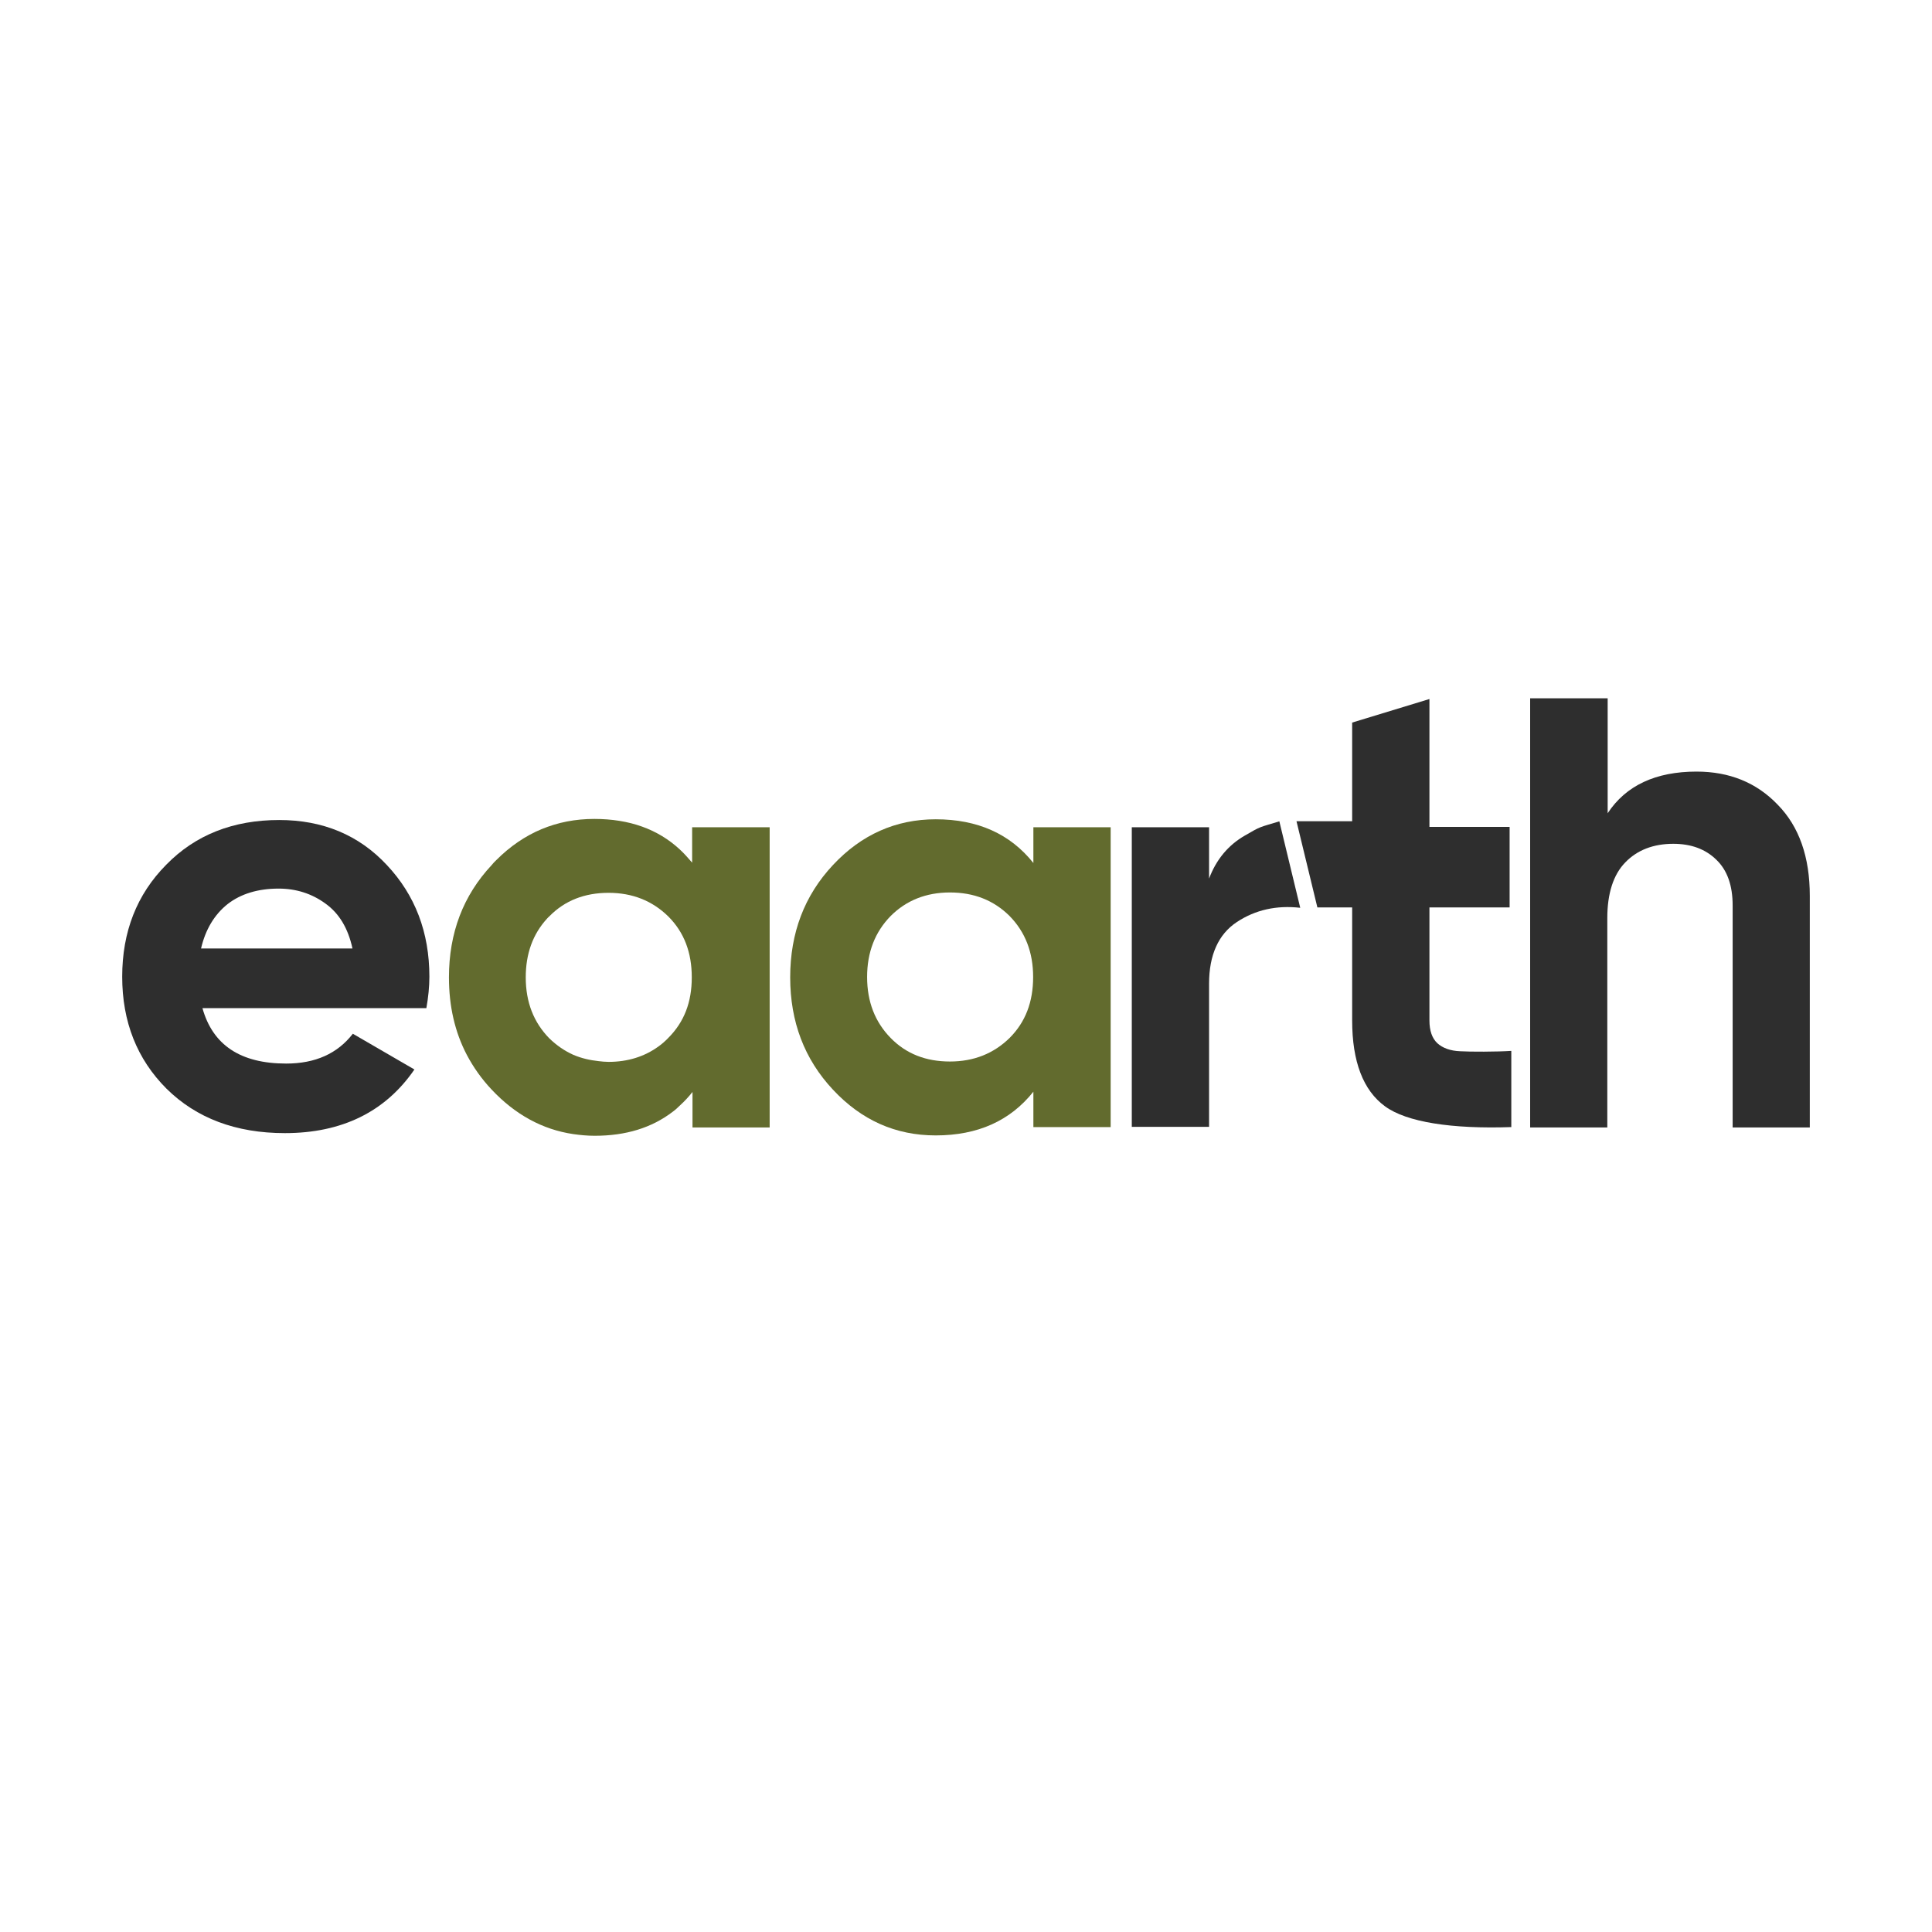 <svg width="16" height="16" viewBox="0 0 16 16" fill="none" xmlns="http://www.w3.org/2000/svg">
<rect width="16" height="16" fill="white"/>
<path d="M5.732 6.851V7.144C5.699 7.106 5.666 7.068 5.63 7.035C5.449 6.867 5.213 6.782 4.922 6.782C4.609 6.782 4.338 6.895 4.11 7.123C4.096 7.136 4.083 7.15 4.072 7.164C3.836 7.416 3.718 7.726 3.718 8.094C3.718 8.333 3.767 8.547 3.866 8.736C3.921 8.84 3.989 8.936 4.072 9.024C4.266 9.23 4.491 9.354 4.747 9.392C4.804 9.4 4.862 9.406 4.925 9.406C5.183 9.406 5.397 9.34 5.57 9.208C5.592 9.192 5.614 9.172 5.633 9.153C5.669 9.12 5.702 9.085 5.735 9.043V9.337H6.374V6.851H5.732ZM5.534 8.596C5.51 8.621 5.482 8.646 5.455 8.665C5.339 8.75 5.199 8.794 5.04 8.794C5.013 8.794 4.983 8.791 4.958 8.788C4.884 8.78 4.815 8.764 4.749 8.736C4.675 8.703 4.609 8.657 4.549 8.599C4.42 8.467 4.354 8.3 4.354 8.094C4.354 7.899 4.412 7.737 4.53 7.608C4.535 7.603 4.541 7.595 4.549 7.589C4.678 7.457 4.843 7.394 5.04 7.394C5.238 7.394 5.402 7.46 5.534 7.589C5.666 7.721 5.729 7.888 5.729 8.094C5.729 8.3 5.666 8.464 5.534 8.596Z" fill="#626B2E"/>
<path d="M8.558 6.851H9.198V9.334H8.558V9.041C8.366 9.282 8.097 9.403 7.749 9.403C7.417 9.403 7.134 9.277 6.898 9.024C6.662 8.772 6.544 8.462 6.544 8.094C6.544 7.726 6.662 7.416 6.898 7.164C7.134 6.911 7.42 6.785 7.749 6.785C8.097 6.785 8.366 6.906 8.558 7.147V6.851ZM7.376 8.596C7.505 8.728 7.669 8.791 7.867 8.791C8.065 8.791 8.229 8.725 8.361 8.596C8.493 8.464 8.556 8.297 8.556 8.091C8.556 7.885 8.49 7.718 8.361 7.586C8.229 7.455 8.065 7.391 7.867 7.391C7.669 7.391 7.505 7.457 7.376 7.586C7.247 7.718 7.181 7.885 7.181 8.091C7.181 8.297 7.247 8.464 7.376 8.596Z" fill="#626B2E"/>
<path d="M10.013 7.276C10.073 7.117 10.172 6.999 10.309 6.92C10.446 6.84 10.425 6.854 10.595 6.802L10.768 7.518C10.573 7.496 10.397 7.534 10.243 7.636C10.09 7.737 10.013 7.91 10.013 8.146V9.332H9.373V6.851H10.013V7.276Z" fill="#2E2E2E"/>
<path d="M12.502 7.515H11.838V8.451C11.838 8.536 11.86 8.599 11.904 8.64C11.947 8.679 12.011 8.703 12.093 8.706C12.175 8.711 12.395 8.711 12.516 8.703V9.334C12.022 9.351 11.648 9.293 11.47 9.162C11.289 9.03 11.198 8.791 11.198 8.451V7.515H10.91L10.737 6.801H11.198V5.984L11.838 5.789V6.848H12.502V7.182V7.515Z" fill="#2E2E2E"/>
<path d="M14.05 6.39C14.321 6.39 14.546 6.48 14.722 6.664C14.9 6.845 14.988 7.098 14.988 7.419V9.337H14.349V7.498C14.349 7.334 14.305 7.207 14.214 7.12C14.124 7.032 14.006 6.988 13.857 6.988C13.693 6.988 13.558 7.04 13.46 7.142C13.361 7.243 13.311 7.4 13.311 7.603V9.337H12.672V5.783H12.99H13.314V6.735C13.465 6.505 13.712 6.39 14.05 6.39Z" fill="#2E2E2E"/>
<path d="M1.676 8.347C1.761 8.654 1.991 8.808 2.37 8.808C2.612 8.808 2.795 8.725 2.922 8.561L3.432 8.857C3.191 9.208 2.831 9.384 2.359 9.384C1.953 9.384 1.626 9.26 1.379 9.016C1.135 8.772 1.012 8.462 1.012 8.089C1.012 7.718 1.132 7.408 1.377 7.161C1.618 6.914 1.931 6.791 2.312 6.791C2.672 6.791 2.971 6.914 3.204 7.164C3.438 7.413 3.556 7.721 3.556 8.089C3.556 8.171 3.547 8.259 3.531 8.349H1.676V8.347ZM1.665 7.855H2.919C2.883 7.688 2.809 7.564 2.694 7.482C2.581 7.4 2.452 7.359 2.307 7.359C2.137 7.359 1.994 7.402 1.884 7.488C1.775 7.575 1.701 7.699 1.665 7.855Z" fill="#2E2E2E"/>
</svg>
